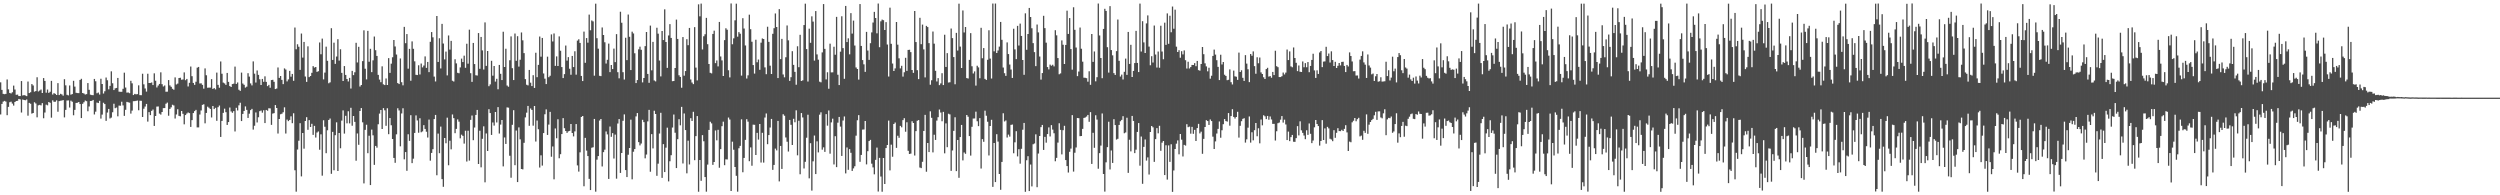 <?xml version="1.0" encoding="UTF-8"?>
<svg xmlns="http://www.w3.org/2000/svg" width="1920" height="150">
  <path d="M0 63.235h1v24.668H0zM1 69.017h1v10.787H1zM2 72.095h1v5.952H2zM3 72.325h1v5.137H3zM4 72.098h1v5.926H4zM5 61.012h1v27.469H5zM6 68.628h1v13.467H6zM7 71.384h1v7.138H7zM8 71.788h1v6.279H8zM9 70.870h1v8.691H9zM10 65.763h1v15.342H10zM11 68.758h1v9.575H11zM12 72.796h1v4.761H12zM13 72.661h1v4.767H13zM14 73.791h1v2.174H14zM15 73.768h1v2.574H15zM16 62.249h1v24.182H16zM17 73.316h1v3.147H17zM18 73.011h1v3.771H18zM19 73.383h1v3.635H19zM20 73.830h1v2.564H20zM21 62.638h1v26.200H21zM22 71.498h1v7.512H22zM23 70.858h1v8.806H23zM24 64.579h1v22.671H24zM25 65.626h1v21.165H25zM26 70.389h1v8.161H26zM27 69.947h1v9.533H27zM28 59.355h1v30.745H28zM29 70.262h1v10.629H29zM30 69.547h1v11.015H30zM31 68.746h1v12.190H31zM32 71.445h1v7.746H32zM33 59.975h1v30.866H33zM34 62.143h1v24.262H34zM35 71.183h1v9.194H35zM36 68.779h1v12.119H36zM37 71.317h1v7.015H37zM38 70.476h1v8.474H38zM39 62.087h1v28.295H39zM40 72.605h1v4.468H40zM41 71.540h1v6.633H41zM42 72.096h1v6.017H42zM43 72.982h1v4.081H43zM44 63.863h1v21.940H44zM45 72.988h1v4.702H45zM46 72.060h1v5.296H46zM47 72.487h1v4.734H47zM48 73.455h1v3.394H48zM49 60.830h1v29.321H49zM50 65.557h1v18.807H50zM51 72.828h1v4.360H51zM52 73.251h1v3.868H52zM53 65.647h1v16.921H53zM54 72.726h1v4.606H54zM55 72.225h1v5.903H55zM56 62.076h1v26.465H56zM57 66.517h1v17.868H57zM58 71.272h1v7.757H58zM59 71.458h1v7.445H59zM60 71.511h1v6.834H60zM61 61.372h1v18.539H61zM62 60.539h1v30.137H62zM63 71.399h1v8.339H63zM64 71.843h1v6.719H64zM65 72.627h1v4.577H65zM66 72.275h1v5.421H66zM67 63.795h1v21.634H67zM68 68.950h1v12.795H68zM69 72.684h1v4.872H69zM70 72.993h1v4.481H70zM71 73.132h1v3.626H71zM72 60.637h1v27.266H72zM73 62.389h1v23.350H73zM74 71.622h1v7.188H74zM75 71.050h1v8.109H75zM76 72.605h1v4.788H76zM77 60.474h1v30.592H77zM78 64.502h1v23.519H78zM79 71.812h1v7.072H79zM80 70.108h1v9.821H80zM81 59.538h1v33.280H81zM82 61.660h1v24.768H82zM83 68.623h1v15.031H83zM84 65.937h1v25.063H84zM85 54.794h1v35.542H85zM86 63.932h1v22.283H86zM87 69.191h1v10.478H87zM88 67.827h1v15.273H88zM89 67.525h1v15.059H89zM90 59.839h1v29.519H90zM91 70.381h1v10.726H91zM92 70.498h1v10.730H92zM93 70.515h1v7.602H93zM94 68.217h1v12.725H94zM95 55.828h1v33.183H95zM96 67.202h1v17.149H96zM97 71.116h1v7.122H97zM98 71.029h1v7.548H98zM99 71.571h1v7.294H99zM100 62.033h1v25.206H100zM101 63.993h1v20.939H101zM102 73.028h1v4.682H102zM103 72.115h1v5.580H103zM104 72.439h1v5.040H104zM105 72.302h1v4.932H105zM106 65.529h1v19.160H106zM107 73.061h1v4.279H107zM108 73.114h1v4.280H108zM109 56.632h1v33.212H109zM110 64.764h1v18.738H110zM111 67.921h1v13.919H111zM112 70.330h1v9.489H112zM113 56.635h1v36.737H113zM114 63.767h1v22.376H114zM115 63.687h1v24.750H115zM116 63.330h1v21.815H116zM117 65.327h1v18.787H117zM118 56.317h1v40.378H118zM119 62.002h1v27.082H119zM120 67.180h1v14.685H120zM121 65.696h1v16.094H121zM122 64.466h1v22.756H122zM123 55.569h1v32.463H123zM124 64.672h1v21.336H124zM125 66.417h1v16.639H125zM126 65.658h1v17.351H126zM127 70.446h1v9.224H127zM128 70.383h1v8.439H128zM129 61.470h1v27.403H129zM130 65.610h1v18.052H130zM131 66.644h1v15.784H131zM132 68.186h1v12.233H132zM133 68.927h1v12.084H133zM134 59.456h1v31.582H134zM135 64.867h1v23.040H135zM136 64.212h1v19.690H136zM137 59.921h1v29.064H137zM138 59.699h1v29.623H138zM139 61.227h1v24.000H139zM140 61.038h1v26.337H140zM141 55.586h1v39.925H141zM142 61.588h1v26.787H142zM143 60.645h1v26.547H143zM144 66.386h1v19.975H144zM145 63.577h1v23.313H145zM146 51.102h1v46.377H146zM147 58.501h1v33.749H147zM148 63.684h1v23.138H148zM149 65.178h1v20.180H149zM150 62.756h1v21.642H150zM151 51.986h1v45.845H151zM152 51.414h1v46.419H152zM153 64.113h1v23.847H153zM154 64.011h1v20.815H154zM155 65.185h1v15.369H155zM156 68.110h1v11.964H156zM157 52.507h1v42.188H157zM158 57.801h1v28.912H158zM159 67.405h1v14.495H159zM160 67.281h1v15.451H160zM161 67.254h1v16.421H161zM162 60.798h1v29.435H162zM163 68.282h1v13.131H163zM164 67.652h1v16.102H164zM165 68.663h1v14.139H165zM166 55.775h1v37.007H166zM167 65.201h1v17.137H167zM168 67.392h1v13.646H168zM169 47.199h1v57.950H169zM170 56.645h1v36.213H170zM171 63.448h1v23.246H171zM172 64.039h1v19.426H172zM173 65.199h1v20.966H173zM174 56.006h1v39.951H174zM175 62.860h1v30.870H175zM176 66.090h1v16.509H176zM177 66.797h1v18.815H177zM178 64.557h1v22.050H178zM179 64.257h1v21.113H179zM180 51.151h1v49.825H180zM181 64.478h1v18.290H181zM182 63.339h1v21.482H182zM183 68.911h1v12.010H183zM184 69.803h1v9.081H184zM185 55.753h1v37.205H185zM186 64.154h1v23.343H186zM187 65.148h1v20.033H187zM188 67.273h1v14.436H188zM189 66.559h1v17.807H189zM190 56.230h1v34.358H190zM191 58.816h1v28.480H191zM192 64.064h1v20.499H192zM193 65.570h1v18.038H193zM194 47.137h1v52.417H194zM195 56.581h1v39.960H195zM196 63.390h1v22.978H196zM197 54.116h1v39.939H197zM198 57.483h1v32.571H198zM199 60.858h1v24.540H199zM200 65.286h1v19.586H200zM201 60.596h1v25.931H201zM202 62.835h1v21.856H202zM203 58.644h1v35.886H203zM204 62.871h1v21.553H204zM205 66.155h1v18.908H205zM206 65.156h1v18.010H206zM207 67.366h1v15.904H207zM208 61.470h1v34.409H208zM209 61.296h1v25.949H209zM210 62.810h1v24.093H210zM211 68.410h1v12.294H211zM212 67.992h1v14.967H212zM213 51.837h1v50.708H213zM214 59.793h1v31.606H214zM215 58.374h1v29.383H215zM216 61.330h1v26.038H216zM217 64.605h1v21.618H217zM218 52.535h1v29.902H218zM219 53.425h1v49.114H219zM220 62.510h1v29.360H220zM221 60.965h1v32.074H221zM222 54.404h1v37.690H222zM223 58.880h1v30.459H223zM224 56.789h1v37.831H224zM225 62.051h1v24.939H225zM226 21.172h1v109.616H226zM227 37.837h1v109.386H227zM228 33.994h1v80.844H228zM229 35.888h1v72.182H229zM230 53.659h1v40.945H230zM231 25.763h1v109.696H231zM232 44.263h1v57.898H232zM233 32.198h1v81.994H233zM234 58.804h1v34.111H234zM235 62.876h1v27.140H235zM236 35.569h1v64.121H236zM237 59.255h1v33.022H237zM238 58.380h1v39.140H238zM239 55.935h1v39.165H239zM240 50.778h1v52.802H240zM241 51.927h1v44.721H241zM242 51.437h1v54.173H242zM243 55.203h1v46.580H243zM244 54.671h1v46.303H244zM245 32.605h1v82.415H245zM246 41.684h1v61.502H246zM247 29.667h1v105.251H247zM248 60.959h1v31.389H248zM249 55.748h1v41.583H249zM250 35.847h1v81.800H250zM251 46.675h1v53.370H251zM252 63.960h1v28.215H252zM253 63.231h1v27.804H253zM254 21.657h1v111.805H254zM255 46.020h1v55.258H255zM256 32.789h1v97.983H256zM257 49.045h1v54.791H257zM258 43.431h1v50.523H258zM259 30.120h1v101.215H259zM260 46.566h1v55.561H260zM261 37.812h1v76.055H261zM262 55.970h1v36.648H262zM263 62.221h1v22.579H263zM264 50.746h1v51.849H264zM265 57.574h1v31.354H265zM266 60.670h1v34.061H266zM267 62.585h1v22.869H267zM268 59.820h1v34.946H268zM269 68.020h1v14.793H269zM270 54.444h1v42.140H270zM271 57.678h1v31.418H271zM272 55.513h1v38.103H272zM273 32.872h1v90.571H273zM274 47.995h1v54.524H274zM275 35.943h1v75.253H275zM276 66.438h1v18.829H276zM277 65.280h1v17.709H277zM278 46.955h1v47.009H278zM279 23.302h1v117.542H279zM280 52.799h1v46.918H280zM281 60.996h1v34.816H281zM282 23.695h1v93.946H282zM283 47.387h1v56.855H283zM284 37.477h1v104.674H284zM285 55.383h1v44.159H285zM286 46.327h1v57.586H286zM287 28.061h1v98.567H287zM288 38.535h1v73.557H288zM289 42.982h1v70.410H289zM290 57.498h1v37.946H290zM291 61.131h1v26.110H291zM292 63.121h1v21.336H292zM293 50.939h1v48.147H293zM294 64.755h1v18.279H294zM295 65.354h1v19.406H295zM296 60.267h1v36.350H296zM297 65.279h1v17.850H297zM298 44.644h1v58.441H298zM299 55.948h1v34.719H299zM300 48.909h1v47.297H300zM301 43.996h1v62.780H301zM302 30.713h1v90.576H302zM303 35.687h1v89.326H303zM304 41.862h1v61.305H304zM305 63.807h1v19.321H305zM306 64.539h1v20.288H306zM307 44.901h1v67.472H307zM308 63.133h1v24.018H308zM309 65.513h1v17.653H309zM310 20.625h1v101.724H310zM311 33.191h1v83.620H311zM312 26.142h1v105.055H312zM313 52.758h1v50.366H313zM314 37.530h1v70.671H314zM315 61.994h1v26.490H315zM316 31.787h1v93.502H316zM317 37.500h1v84.340H317zM318 47.083h1v54.995H318zM319 57.458h1v31.143H319zM320 57.655h1v34.862H320zM321 50.133h1v51.790H321zM322 57.198h1v33.627H322zM323 48.772h1v52.793H323zM324 51.767h1v49.155H324zM325 50.335h1v45.793H325zM326 43.320h1v55.676H326zM327 52.128h1v49.067H327zM328 47.583h1v58.032H328zM329 55.398h1v36.468H329zM330 32.080h1v91.333H330zM331 24.633h1v92.809H331zM332 28.659h1v85.932H332zM333 58.819h1v32.637H333zM334 62.578h1v25.692H334zM335 12.276h1v122.322H335zM336 47.573h1v55.034H336zM337 29.370h1v88.266H337zM338 52.557h1v44.648H338zM339 18.315h1v119.264H339zM340 33.421h1v110.042H340zM341 45.611h1v60.385H341zM342 39.625h1v70.418H342zM343 57.918h1v32.440H343zM344 27.212h1v99.708H344zM345 38.083h1v70.003H345zM346 31.363h1v83.331H346zM347 61.983h1v25.909H347zM348 62.627h1v28.107H348zM349 45.530h1v56.780H349zM350 48.669h1v50.299H350zM351 55.903h1v35.804H351zM352 56.290h1v37.173H352zM353 51.772h1v54.484H353zM354 45.014h1v58.426H354zM355 47.670h1v56.682H355zM356 42.748h1v67.549H356zM357 52.082h1v48.315H357zM358 33.604h1v90.458H358zM359 48.905h1v51.505H359zM360 22.786h1v100.566H360zM361 56.239h1v35.802H361zM362 62.852h1v25.900H362zM363 32.971h1v74.712H363zM364 49.224h1v48.745H364zM365 57.794h1v30.463H365zM366 57.998h1v26.452H366zM367 25.405h1v100.558H367zM368 52.818h1v47.572H368zM369 28.366h1v100.147H369zM370 38.728h1v67.848H370zM371 53.428h1v43.590H371zM372 17.223h1v122.809H372zM373 50.583h1v51.912H373zM374 39.181h1v76.806H374zM375 66.178h1v17.707H375zM376 64.828h1v21.998H376zM377 46.709h1v56.925H377zM378 58.134h1v35.941H378zM379 50.709h1v45.739H379zM380 62.663h1v23.361H380zM381 60.544h1v33.514H381zM382 68.547h1v13.724H382zM383 49.883h1v52.683H383zM384 56.693h1v38.993H384zM385 61.503h1v30.668H385zM386 24.389h1v103.418H386zM387 51.462h1v54.125H387zM388 37.448h1v73.088H388zM389 65.710h1v16.797H389zM390 66.636h1v16.042H390zM391 46.271h1v73.354H391zM392 27.950h1v108.548H392zM393 52.390h1v43.468H393zM394 61.475h1v23.171H394zM395 25.776h1v101.091H395zM396 46.708h1v53.516H396zM397 27.798h1v112.048H397zM398 51.138h1v46.718H398zM399 45.865h1v61.147H399zM400 24.951h1v104.843H400zM401 30.987h1v99.130H401zM402 40.820h1v68.859H402zM403 60.768h1v29.413H403zM404 65.087h1v21.427H404zM405 65.569h1v15.788H405zM406 53.697h1v42.912H406zM407 63.492h1v19.792H407zM408 66.095h1v18.315H408zM409 57.756h1v38.774H409zM410 67.550h1v13.845H410zM411 40.513h1v68.167H411zM412 59.302h1v33.259H412zM413 49.833h1v49.431H413zM414 28.053h1v100.590H414zM415 43.536h1v75.768H415zM416 29.129h1v98.032H416zM417 56.420h1v45.765H417zM418 60.423h1v27.325H418zM419 64.544h1v19.461H419zM420 43.530h1v60.086H420zM421 59.288h1v36.414H421zM422 58.189h1v27.705H422zM423 26.408h1v93.959H423zM424 31.837h1v80.626H424zM425 25.718h1v112.010H425zM426 50.580h1v48.058H426zM427 43.323h1v62.866H427zM428 50.685h1v40.896H428zM429 27.954h1v93.579H429zM430 38.986h1v79.452H430zM431 51.493h1v51.474H431zM432 59.942h1v30.781H432zM433 56.955h1v41.477H433zM434 34.993h1v65.635H434zM435 46.533h1v55.520H435zM436 43.901h1v56.987H436zM437 52.813h1v47.714H437zM438 57.415h1v37.827H438zM439 42.954h1v59.215H439zM440 51.511h1v53.235H440zM441 39.370h1v61.560H441zM442 57.325h1v37.973H442zM443 31.172h1v95.829H443zM444 30.166h1v101.613H444zM445 32.949h1v84.062H445zM446 58.307h1v31.492H446zM447 62.273h1v26.827H447zM448 24.257h1v118.811H448zM449 48.213h1v57.692H449zM450 29.222h1v86.420H450zM451 32.786h1v87.085H451zM452 11.191h1v126.191H452zM453 23.244h1v122.713H453zM454 15.734h1v97.723H454zM455 16.434h1v96.658H455zM456 58.138h1v33.205H456zM457 2.811h1v144.412H457zM458 29.344h1v93.303H458zM459 37.396h1v82.471H459zM460 58.226h1v34.362H460zM461 58.486h1v32.902H461zM462 21.089h1v106.761H462zM463 26.887h1v89.938H463zM464 32.471h1v82.487H464zM465 48.782h1v52.201H465zM466 45.946h1v57.255H466zM467 33.473h1v103.960H467zM468 55.402h1v41.788H468zM469 49.903h1v55.167H469zM470 53.057h1v49.202H470zM471 37.333h1v84.426H471zM472 47.727h1v55.669H472zM473 26.230h1v110.968H473zM474 55.426h1v39.465H474zM475 60.145h1v31.322H475zM476 9.028h1v123.787H476zM477 17.474h1v100.007H477zM478 55.449h1v37.306H478zM479 61.095h1v26.744H479zM480 28.973h1v101.658H480zM481 46.200h1v89.786H481zM482 11.141h1v107.670H482zM483 28.285h1v85.380H483zM484 53.824h1v38.086H484zM485 24.337h1v113.376H485zM486 25.684h1v90.847H486zM487 40.900h1v73.596H487zM488 63.791h1v25.614H488zM489 61.494h1v25.359H489zM490 37.864h1v71.282H490zM491 35.859h1v75.820H491zM492 38.255h1v71.972H492zM493 63.263h1v28.759H493zM494 59.885h1v33.933H494zM495 35.427h1v86.154H495zM496 24.584h1v94.102H496zM497 56.801h1v36.432H497zM498 63.607h1v20.790H498zM499 19.682h1v112.197H499zM500 53.999h1v49.012H500zM501 32.130h1v81.840H501zM502 61.791h1v23.229H502zM503 62.537h1v25.019H503zM504 21.297h1v113.723H504zM505 25.835h1v99.845H505zM506 46.496h1v56.082H506zM507 58.695h1v27.945H507zM508 23.811h1v112.781H508zM509 30.790h1v79.918H509zM510 7.188h1v124.968H510zM511 32.235h1v81.198H511zM512 52.145h1v45.908H512zM513 27.225h1v112.068H513zM514 18.534h1v105.334H514zM515 29.146h1v90.043H515zM516 62.338h1v35.611H516zM517 62.224h1v25.728H517zM518 52.218h1v49.735H518zM519 15.074h1v113.976H519zM520 29.884h1v77.002H520zM521 57.813h1v33.712H521zM522 59.087h1v37.159H522zM523 67.376h1v14.694H523zM524 28.477h1v97.075H524zM525 58.097h1v29.047H525zM526 54.602h1v45.305H526zM527 30.123h1v102.986H527zM528 34.702h1v73.321H528zM529 21.428h1v104.902H529zM530 61.045h1v29.732H530zM531 63.370h1v29.544H531zM532 64.613h1v21.239H532zM533 20.820h1v102.238H533zM534 51.941h1v52.604H534zM535 61.760h1v27.381H535zM536 3.327h1v143.927H536zM537 12.528h1v110.349H537zM538 2.765h1v136.073H538zM539 37.977h1v65.818H539zM540 27.862h1v80.633H540zM541 26.311h1v109.661H541zM542 13.742h1v133.438H542zM543 33.944h1v92.484H543zM544 49.169h1v50.599H544zM545 55.890h1v37.622H545zM546 56.391h1v38.356H546zM547 26.075h1v100.526H547zM548 23.574h1v100.836H548zM549 48.486h1v51.720H549zM550 46.427h1v61.351H550zM551 51.008h1v48.691H551zM552 16.848h1v111.979H552zM553 43.372h1v71.180H553zM554 46.387h1v50.513H554zM555 58.385h1v35.068H555zM556 30.837h1v96.016H556zM557 21.705h1v100.685H557zM558 22.829h1v99.654H558zM559 53.982h1v36.304H559zM560 59.421h1v32.380H560zM561 2.682h1v144.007H561zM562 33.989h1v74.800H562zM563 29.435h1v85.565H563zM564 15.621h1v112.636H564zM565 2.811h1v132.210H565zM566 28.150h1v119.073H566zM567 24.670h1v89.175H567zM568 25.902h1v86.115H568zM569 58.084h1v33.554H569zM570 13.954h1v118.343H570zM571 21.920h1v99.392H571zM572 34.915h1v72.482H572zM573 60.296h1v31.239H573zM574 57.837h1v35.616H574zM575 11.288h1v112.500H575zM576 22.410h1v90.770H576zM577 32.069h1v95.202H577zM578 49.961h1v45.801H578zM579 56.512h1v39.328H579zM580 30.501h1v88.559H580zM581 47.801h1v54.247H581zM582 45.735h1v61.501H582zM583 53.586h1v41.664H583zM584 32.767h1v92.084H584zM585 29.535h1v72.436H585zM586 29.938h1v94.942H586zM587 51.752h1v38.508H587zM588 57.006h1v30.152H588zM589 20.536h1v90.224H589zM590 32.141h1v71.572H590zM591 50.428h1v47.524H591zM592 56.839h1v34.490H592zM593 25.950h1v104.532H593zM594 21.644h1v105.026H594zM595 10.361h1v103.748H595zM596 20.717h1v94.784H596zM597 59.933h1v32.938H597zM598 7.018h1v132.285H598zM599 45.410h1v66.659H599zM600 29.843h1v99.920H600zM601 57.212h1v30.527H601zM602 59.392h1v29.477H602zM603 43.975h1v61.595H603zM604 19.542h1v89.330H604zM605 30.964h1v85.390H605zM606 62.103h1v29.997H606zM607 59.296h1v36.553H607zM608 39.337h1v72.013H608zM609 49.812h1v41.424H609zM610 55.198h1v38.693H610zM611 65.056h1v19.688H611zM612 35.517h1v83.757H612zM613 51.612h1v41.116H613zM614 26.712h1v107.139H614zM615 62.200h1v24.634H615zM616 61.680h1v28.531H616zM617 19.259h1v110.127H617zM618 2.796h1v121.448H618zM619 37.679h1v68.121H619zM620 62.641h1v25.480H620zM621 22.010h1v114.969H621zM622 32.891h1v77.104H622zM623 12.551h1v133.831H623zM624 16.595h1v107.308H624zM625 46.518h1v57.553H625zM626 8.475h1v125.230H626zM627 41.783h1v66.759H627zM628 45.845h1v71.199H628zM629 62.714h1v25.367H629zM630 63.233h1v23.035H630zM631 40.221h1v74.743H631zM632 3.106h1v110.048H632zM633 37.552h1v79.091H633zM634 60.995h1v26.645H634zM635 55.498h1v41.018H635zM636 68.132h1v16.717H636zM637 33.562h1v84.471H637zM638 55.586h1v38.427H638zM639 55.528h1v35.588H639zM640 35.876h1v90.434H640zM641 42.031h1v62.593H641zM642 12.970h1v115.372H642zM643 57.392h1v36.794H643zM644 65.343h1v24.476H644zM645 39.664h1v57.590H645zM646 12.504h1v107.274H646zM647 36.991h1v55.604H647zM648 60.502h1v28.945H648zM649 4.572h1v128.592H649zM650 32.291h1v80.953H650zM651 29.427h1v100.958H651zM652 41.752h1v72.795H652zM653 10.081h1v107.266H653zM654 25.819h1v105.438H654zM655 15.843h1v113.505H655zM656 34.971h1v92.702H656zM657 51.804h1v52.385H657zM658 52.967h1v39.405H658zM659 61.127h1v27.275H659zM660 3.129h1v121.132H660zM661 35.277h1v83.704H661zM662 46.110h1v53.399H662zM663 49.420h1v50.004H663zM664 55.195h1v37.722H664zM665 24.472h1v101.773H665zM666 38.820h1v77.295H666zM667 45.959h1v62.404H667zM668 33.173h1v74.237H668zM669 24.899h1v100.795H669zM670 17.326h1v111.212H670zM671 9.126h1v124.745H671zM672 13.837h1v108.947H672zM673 25.613h1v87.719H673zM674 2.712h1v144.364H674zM675 36.274h1v84.980H675zM676 16.360h1v119.229H676zM677 15.039h1v132.225H677zM678 15.508h1v105.812H678zM679 23.054h1v118.269H679zM680 17.015h1v96.696H680zM681 34.187h1v77.162H681zM682 58.761h1v33.873H682zM683 5.899h1v124.992H683zM684 33.663h1v77.432H684zM685 48.806h1v71.581H685zM686 54.517h1v40.738H686zM687 52.528h1v41.585H687zM688 16.883h1v96.669H688zM689 34.313h1v69.938H689zM690 44.795h1v61.027H690zM691 52.505h1v44.176H691zM692 50.559h1v47.250H692zM693 58.850h1v33.420H693zM694 55.496h1v35.279H694zM695 44.390h1v56.757H695zM696 54.438h1v39.447H696zM697 38.332h1v77.470H697zM698 38.188h1v80.109H698zM699 40.062h1v77.902H699zM700 53.767h1v39.368H700zM701 55.947h1v38.534H701zM702 8.456h1v110.983H702zM703 32.297h1v68.392H703zM704 53.927h1v38.808H704zM705 60.799h1v31.407H705zM706 13.651h1v115.021H706zM707 33.927h1v95.185H707zM708 18.919h1v105.340H708zM709 37.934h1v62.648H709zM710 59.429h1v28.793H710zM711 19.868h1v112.016H711zM712 20.811h1v88.995H712zM713 33.143h1v83.654H713zM714 65.094h1v20.426H714zM715 61.628h1v28.854H715zM716 24.201h1v92.828H716zM717 33.524h1v69.955H717zM718 54.350h1v53.094H718zM719 62.546h1v30.096H719zM720 60.024h1v29.998H720zM721 65.394h1v18.746H721zM722 64.043h1v22.365H722zM723 56.195h1v36.950H723zM724 65.307h1v20.601H724zM725 26.651h1v91.128H725zM726 51.426h1v43.366H726zM727 40.802h1v72.238H727zM728 63.411h1v23.918H728zM729 63.161h1v24.684H729zM730 21.893h1v109.345H730zM731 29.296h1v86.253H731zM732 43.816h1v56.678H732zM733 64.700h1v25.376H733zM734 25.235h1v106.195H734zM735 38.787h1v68.755H735zM736 2.795h1v133.755H736zM737 35.813h1v69.452H737zM738 52.218h1v43.732H738zM739 8.061h1v115.130H739zM740 24.927h1v92.162H740zM741 20.739h1v97.376H741zM742 59.931h1v28.378H742zM743 60.324h1v29.313H743zM744 45.966h1v58.524H744zM745 25.467h1v94.051H745zM746 50.905h1v46.490H746zM747 56.414h1v34.617H747zM748 54.855h1v36.103H748zM749 65.736h1v20.024H749zM750 50.465h1v42.649H750zM751 51.786h1v45.082H751zM752 60.089h1v30.659H752zM753 21.340h1v108.104H753zM754 44.753h1v62.090H754zM755 36.902h1v72.017H755zM756 60.579h1v24.420H756zM757 61.380h1v27.509H757zM758 45.921h1v47.557H758zM759 23.257h1v96.145H759zM760 45.031h1v51.752H760zM761 60.337h1v31.645H761zM762 2.724h1v140.806H762zM763 39.437h1v70.403H763zM764 2.739h1v137.112H764zM765 40.696h1v62.365H765zM766 38.755h1v69.991H766zM767 35.792h1v97.833H767zM768 16.845h1v128.909H768zM769 30.544h1v93.843H769zM770 51.863h1v35.113H770zM771 56.201h1v37.062H771zM772 58.251h1v34.257H772zM773 32.557h1v73.058H773zM774 41.505h1v61.879H774zM775 49.578h1v55.354H775zM776 53.418h1v42.456H776zM777 59.875h1v35.741H777zM778 22.086h1v95.633H778zM779 37.963h1v71.335H779zM780 45.436h1v55.334H780zM781 19.872h1v100.258H781zM782 34.965h1v79.601H782zM783 18.107h1v107.607H783zM784 27.611h1v86.665H784zM785 46.071h1v53.579H785zM786 57.438h1v36.968H786zM787 10.241h1v137.041H787zM788 38.237h1v84.835H788zM789 26.121h1v93.853H789zM790 6.074h1v140.674H790zM791 13.037h1v113.342H791zM792 21.710h1v121.443H792zM793 33.136h1v77.669H793zM794 40.060h1v70.123H794zM795 50.806h1v52.364H795zM796 18.859h1v124.896H796zM797 24.877h1v93.022H797zM798 43.400h1v61.052H798zM799 61.125h1v36.512H799zM800 56.109h1v39.845H800zM801 12.147h1v103.010H801zM802 21.591h1v83.498H802zM803 32.754h1v76.802H803zM804 51.516h1v51.464H804zM805 53.296h1v44.557H805zM806 49.631h1v55.179H806zM807 50.470h1v45.634H807zM808 49.733h1v49.793H808zM809 50.992h1v51.371H809zM810 23.212h1v100.659H810zM811 27.117h1v94.132H811zM812 44.614h1v64.891H812zM813 57.036h1v37.642H813zM814 56.355h1v43.397H814zM815 31.003h1v87.586H815zM816 34.354h1v65.641H816zM817 49.131h1v47.496H817zM818 34.513h1v88.436H818zM819 8.187h1v119.369H819zM820 26.085h1v106.420H820zM821 13.887h1v102.702H821zM822 37.659h1v76.473H822zM823 53.499h1v34.927H823zM824 5.557h1v126.231H824zM825 22.897h1v94.386H825zM826 36.481h1v76.776H826zM827 58.476h1v32.137H827zM828 54.919h1v35.839H828zM829 21.143h1v83.454H829zM830 37.444h1v67.013H830zM831 47.367h1v51.580H831zM832 59.673h1v30.885H832zM833 59.769h1v30.442H833zM834 60.055h1v29.420H834zM835 62.702h1v25.578H835zM836 54.747h1v38.820H836zM837 65.118h1v21.006H837zM838 26.105h1v99.803H838zM839 47.491h1v54.486H839zM840 39.519h1v74.016H840zM841 62.486h1v26.040H841zM842 59.312h1v32.530H842zM843 2.732h1v126.833H843zM844 27.227h1v90.400H844zM845 44.546h1v67.281H845zM846 60.036h1v27.127H846zM847 22.220h1v111.432H847zM848 6.781h1v140.373H848zM849 8.399h1v116.295H849zM850 36.271h1v76.743H850zM851 55.745h1v37.742H851zM852 4.708h1v125.454H852zM853 38.462h1v77.113H853zM854 42.486h1v82.665H854zM855 56.174h1v35.387H855zM856 57.537h1v38.520H856zM857 39.294h1v67.899H857zM858 15.007h1v91.606H858zM859 46.682h1v49.274H859zM860 58.794h1v34.336H860zM861 57.283h1v34.795H861zM862 61.014h1v28.219H862zM863 55.166h1v47.171H863zM864 45.012h1v56.701H864zM865 57.489h1v32.908H865zM866 24.533h1v108.237H866zM867 49.094h1v58.243H867zM868 34.399h1v81.863H868zM869 59.137h1v29.876H869zM870 54.486h1v38.400H870zM871 48.455h1v69.129H871zM872 23.709h1v91.258H872zM873 48.335h1v52.984H873zM874 55.362h1v39.174H874zM875 2.742h1v124.480H875zM876 39.552h1v65.299H876zM877 16.271h1v124.896H877zM878 32.557h1v80.261H878zM879 40.699h1v66.395H879zM880 17.991h1v105.328H880zM881 11.834h1v109.050H881zM882 35.777h1v98.245H882zM883 50.119h1v51.250H883zM884 43.170h1v53.619H884zM885 48.004h1v49.789H885zM886 19.604h1v104.704H886zM887 41.908h1v64.946H887zM888 51.848h1v46.578H888zM889 39.560h1v62.843H889zM890 52.037h1v44.587H890zM891 19.759h1v96.049H891zM892 39.567h1v69.994H892zM893 45.500h1v62.801H893zM894 17.412h1v117.043H894zM895 34.461h1v77.118H895zM896 10.280h1v127.654H896zM897 33.629h1v78.031H897zM898 12.070h1v112.238H898zM899 24.782h1v86.029H899zM900 5.016h1v142.354H900zM901 22.074h1v108.828H901zM902 7.446h1v107.009H902zM903 35.828h1v74.496H903zM904 39.957h1v67.894H904zM905 38.545h1v79.992H905zM906 44.320h1v58.569H906zM907 39.323h1v67.939H907zM908 41.782h1v78.382H908zM909 38.723h1v72.554H909zM910 46.237h1v65.560H910zM911 52.657h1v42.745H911zM912 47.432h1v50.273H912zM913 52.577h1v44.662H913zM914 51.499h1v51.163H914zM915 49.870h1v47.544H915zM916 49.931h1v52.836H916zM917 48.509h1v51.242H917zM918 50.819h1v57.467H918zM919 46.798h1v51.569H919zM920 53.869h1v41.244H920zM921 54.263h1v48.183H921zM922 49.143h1v51.963H922zM923 36.092h1v82.027H923zM924 41.629h1v65.016H924zM925 48.632h1v48.894H925zM926 51.010h1v41.324H926zM927 54.800h1v38.177H927zM928 52.043h1v43.907H928zM929 60.411h1v31.357H929zM930 58.178h1v34.799H930zM931 42.963h1v61.992H931zM932 38.095h1v76.313H932zM933 41.923h1v66.657H933zM934 46.231h1v56.346H934zM935 51.355h1v47.601H935zM936 61.474h1v31.795H936zM937 42.013h1v63.755H937zM938 49.533h1v50.518H938zM939 47.622h1v47.748H939zM940 57.378h1v34.070H940zM941 58.333h1v34.641H941zM942 61.609h1v31.768H942zM943 61.286h1v25.561H943zM944 53.284h1v43.209H944zM945 63.111h1v26.044H945zM946 64.887h1v18.955H946zM947 54.205h1v35.579H947zM948 58.645h1v32.393H948zM949 58.920h1v30.939H949zM950 61.313h1v24.546H950zM951 40.389h1v65.290H951zM952 55.320h1v41.281H952zM953 53.968h1v39.095H953zM954 59.765h1v31.532H954zM955 62.162h1v28.608H955zM956 42.326h1v67.205H956zM957 48.831h1v58.196H957zM958 53.175h1v44.883H958zM959 63.103h1v26.351H959zM960 41.449h1v68.089H960zM961 42.790h1v58.798H961zM962 39.492h1v68.275H962zM963 50.806h1v49.174H963zM964 56.606h1v37.838H964zM965 43.978h1v60.685H965zM966 48.593h1v49.921H966zM967 44.188h1v65.906H967zM968 55.588h1v36.198H968zM969 56.851h1v39.392H969zM970 59.330h1v29.194H970zM971 60.671h1v28.679H971zM972 53.026h1v38.446H972zM973 52.057h1v37.003H973zM974 58.824h1v33.121H974zM975 58.422h1v31.010H975zM976 59.716h1v32.024H976zM977 55.263h1v39.863H977zM978 57.674h1v37.475H978zM979 38.969h1v68.982H979zM980 50.845h1v49.972H980zM981 51.597h1v43.004H981zM982 59.195h1v34.907H982zM983 59.164h1v32.731H983zM984 58.540h1v30.620H984zM985 55.708h1v38.475H985zM986 57.178h1v34.717H986zM987 55.757h1v39.818H987zM988 38.061h1v69.493H988zM989 46.144h1v54.925H989zM990 39.464h1v68.908H990zM991 51.015h1v54.287H991zM992 51.658h1v51.965H992zM993 36.451h1v72.394H993zM994 44.526h1v64.441H994zM995 48.228h1v57.857H995zM996 54.630h1v42.221H996zM997 50.261h1v53.712H997zM998 55.105h1v38.055H998zM999 55.302h1v44.788H999zM1000 47.188h1v54.858H1000zM1001 51.685h1v52.430H1001zM1002 48.487h1v58.439H1002zM1003 51.676h1v48.363H1003zM1004 47.662h1v55.902H1004zM1005 55.440h1v39.388H1005zM1006 50.641h1v52.121H1006zM1007 46.053h1v63.851H1007zM1008 41.259h1v66.674H1008zM1009 54.049h1v43.739H1009zM1010 59.861h1v32.279H1010zM1011 53.996h1v41.223H1011zM1012 56.796h1v40.004H1012zM1013 40.295h1v71.534H1013zM1014 39.193h1v69.119H1014zM1015 51.553h1v40.698H1015zM1016 47.326h1v60.176H1016zM1017 47.133h1v51.485H1017zM1018 35.940h1v74.383H1018zM1019 43.053h1v54.356H1019zM1020 41.122h1v57.510H1020zM1021 48.018h1v58.512H1021zM1022 39.437h1v67.732H1022zM1023 46.134h1v62.332H1023zM1024 50.674h1v49.318H1024zM1025 47.474h1v58.381H1025zM1026 52.223h1v49.781H1026zM1027 50.531h1v47.950H1027zM1028 48.382h1v52.303H1028zM1029 50.205h1v50.535H1029zM1030 47.588h1v52.123H1030zM1031 47.397h1v53.209H1031zM1032 50.628h1v48.361H1032zM1033 55.348h1v40.783H1033zM1034 49.863h1v51.825H1034zM1035 51.026h1v64.945H1035zM1036 40.248h1v68.498H1036zM1037 43.011h1v66.245H1037zM1038 47.211h1v46.734H1038zM1039 54.735h1v38.014H1039zM1040 54.627h1v36.012H1040zM1041 58.005h1v35.139H1041zM1042 57.981h1v33.545H1042zM1043 60.311h1v30.137H1043zM1044 45.765h1v58.980H1044zM1045 42.957h1v61.210H1045zM1046 39.427h1v67.958H1046zM1047 47.941h1v52.506H1047zM1048 49.689h1v52.350H1048zM1049 59.850h1v28.007H1049zM1050 41.823h1v60.955H1050zM1051 50.298h1v45.435H1051zM1052 51.941h1v41.778H1052zM1053 57.067h1v35.207H1053zM1054 56.490h1v34.810H1054zM1055 62.132h1v26.430H1055zM1056 58.562h1v27.287H1056zM1057 56.855h1v35.190H1057zM1058 62.708h1v22.869H1058zM1059 62.416h1v23.084H1059zM1060 59.353h1v30.885H1060zM1061 62.655h1v28.217H1061zM1062 62.578h1v24.487H1062zM1063 62.397h1v21.518H1063zM1064 47.402h1v56.442H1064zM1065 58.422h1v33.280H1065zM1066 53.988h1v36.547H1066zM1067 61.822h1v28.944H1067zM1068 59.602h1v29.895H1068zM1069 43.507h1v58.500H1069zM1070 54.747h1v46.237H1070zM1071 52.672h1v42.632H1071zM1072 63.298h1v23.671H1072zM1073 43.827h1v65.766H1073zM1074 40.740h1v61.690H1074zM1075 42.394h1v62.964H1075zM1076 53.984h1v42.708H1076zM1077 56.149h1v37.429H1077zM1078 45.333h1v59.699H1078zM1079 51.827h1v44.703H1079zM1080 52.684h1v44.211H1080zM1081 59.627h1v31.615H1081zM1082 57.309h1v32.284H1082zM1083 60.966h1v26.734H1083zM1084 62.231h1v24.968H1084zM1085 59.668h1v31.593H1085zM1086 64.225h1v27.290H1086zM1087 58.723h1v28.856H1087zM1088 61.917h1v26.210H1088zM1089 64.106h1v21.508H1089zM1090 58.095h1v29.279H1090zM1091 59.491h1v28.046H1091zM1092 45.347h1v61.169H1092zM1093 52.027h1v42.724H1093zM1094 53.169h1v44.072H1094zM1095 58.262h1v28.373H1095zM1096 59.688h1v26.818H1096zM1097 60.251h1v28.556H1097zM1098 60.065h1v28.490H1098zM1099 62.519h1v25.262H1099zM1100 64.215h1v20.467H1100zM1101 46.348h1v59.851H1101zM1102 56.198h1v37.674H1102zM1103 36.460h1v70.990H1103zM1104 50.975h1v46.811H1104zM1105 60.197h1v31.548H1105zM1106 33.268h1v78.592H1106zM1107 51.734h1v47.082H1107zM1108 46.213h1v59.879H1108zM1109 55.922h1v35.126H1109zM1110 56.587h1v40.050H1110zM1111 43.217h1v49.739H1111zM1112 47.121h1v45.440H1112zM1113 52.085h1v41.819H1113zM1114 53.652h1v40.794H1114zM1115 53.256h1v44.262H1115zM1116 53.540h1v48.962H1116zM1117 59.938h1v30.377H1117zM1118 52.700h1v40.483H1118zM1119 56.528h1v35.284H1119zM1120 44.866h1v69.154H1120zM1121 47.546h1v55.974H1121zM1122 39.209h1v68.376H1122zM1123 64.130h1v22.097H1123zM1124 59.066h1v28.956H1124zM1125 60.829h1v28.670H1125zM1126 62.459h1v24.577H1126zM1127 66.029h1v18.934H1127zM1128 69.880h1v12.499H1128zM1129 9.488h1v137.130H1129zM1130 35.869h1v81.013H1130zM1131 22.521h1v120.453H1131zM1132 40.801h1v68.936H1132zM1133 30.565h1v78.926H1133zM1134 13.494h1v130.133H1134zM1135 2.761h1v136.976H1135zM1136 32.963h1v85.821H1136zM1137 48.455h1v46.165H1137zM1138 57.044h1v34.335H1138zM1139 46.830h1v42.815H1139zM1140 18.476h1v99.304H1140zM1141 42.374h1v60.077H1141zM1142 46.383h1v52.794H1142zM1143 54.315h1v50.882H1143zM1144 53.159h1v39.185H1144zM1145 40.619h1v61.450H1145zM1146 42.471h1v57.706H1146zM1147 49.018h1v53.626H1147zM1148 29.519h1v103.954H1148zM1149 37.452h1v81.335H1149zM1150 32.278h1v112.184H1150zM1151 47.526h1v66.839H1151zM1152 51.277h1v43.084H1152zM1153 55.952h1v32.661H1153zM1154 20.518h1v92.539H1154zM1155 51.858h1v50.916H1155zM1156 58.796h1v30.512H1156zM1157 18.773h1v114.712H1157zM1158 36.037h1v102.070H1158zM1159 21.930h1v108.131H1159zM1160 18.082h1v92.632H1160zM1161 41.610h1v66.819H1161zM1162 30.644h1v98.061H1162zM1163 17.123h1v115.288H1163zM1164 36.720h1v76.974H1164zM1165 56.706h1v38.781H1165zM1166 58.198h1v27.989H1166zM1167 61.930h1v24.538H1167zM1168 24.155h1v88.179H1168zM1169 40.954h1v62.674H1169zM1170 55.796h1v43.417H1170zM1171 57.353h1v36.288H1171zM1172 65.240h1v19.130H1172zM1173 51.406h1v51.386H1173zM1174 57.125h1v36.575H1174zM1175 58.813h1v34.101H1175zM1176 66.399h1v16.290H1176zM1177 36.916h1v96.452H1177zM1178 30.830h1v100.221H1178zM1179 47.263h1v70.671H1179zM1180 60.280h1v26.941H1180zM1181 62.504h1v24.349H1181zM1182 19.131h1v112.701H1182zM1183 31.578h1v77.445H1183zM1184 49.387h1v53.739H1184zM1185 12.992h1v105.023H1185zM1186 23.791h1v110.037H1186zM1187 7.807h1v127.393H1187zM1188 38.569h1v79.227H1188zM1189 42.756h1v64.381H1189zM1190 65.406h1v21.823H1190zM1191 6.612h1v134.965H1191zM1192 30.065h1v79.750H1192zM1193 42.305h1v77.106H1193zM1194 62.891h1v23.448H1194zM1195 62.394h1v25.783H1195zM1196 20.495h1v97.434H1196zM1197 34.085h1v65.638H1197zM1198 56.770h1v34.509H1198zM1199 63.171h1v20.331H1199zM1200 59.684h1v34.372H1200zM1201 43.732h1v67.272H1201zM1202 49.319h1v48.061H1202zM1203 54.614h1v49.502H1203zM1204 60.234h1v29.190H1204zM1205 27.060h1v91.073H1205zM1206 54.033h1v38.851H1206zM1207 28.057h1v100.865H1207zM1208 61.298h1v25.069H1208zM1209 64.978h1v20.505H1209zM1210 13.137h1v98.754H1210zM1211 27.155h1v79.355H1211zM1212 51.364h1v39.211H1212zM1213 62.009h1v23.337H1213zM1214 2.825h1v143.046H1214zM1215 34.859h1v105.111H1215zM1216 2.804h1v140.275H1216zM1217 46.918h1v58.161H1217zM1218 64.893h1v23.082H1218zM1219 11.956h1v135.183H1219zM1220 35.805h1v76.893H1220zM1221 40.648h1v82.502H1221zM1222 54.996h1v35.973H1222zM1223 52.446h1v40.588H1223zM1224 40.224h1v73.657H1224zM1225 24.452h1v93.868H1225zM1226 47.641h1v52.229H1226zM1227 57.323h1v37.374H1227zM1228 48.855h1v54.155H1228zM1229 44.488h1v54.350H1229zM1230 19.413h1v99.121H1230zM1231 35.377h1v78.973H1231zM1232 44.005h1v55.111H1232zM1233 30.274h1v86.871H1233zM1234 51.683h1v53.875H1234zM1235 26.509h1v104.095H1235zM1236 35.969h1v70.105H1236zM1237 58.645h1v30.929H1237zM1238 5.892h1v118.212H1238zM1239 25.380h1v109.237H1239zM1240 19.204h1v102.688H1240zM1241 43.983h1v55.408H1241zM1242 6.366h1v136.682H1242zM1243 17.001h1v96.294H1243zM1244 25.652h1v112.258H1244zM1245 40.516h1v75.051H1245zM1246 34.896h1v64.081H1246zM1247 12.969h1v134.274H1247zM1248 19.025h1v95.059H1248zM1249 26.783h1v94.779H1249zM1250 54.659h1v33.639H1250zM1251 62.049h1v26.857H1251zM1252 35.979h1v69.187H1252zM1253 14.166h1v116.521H1253zM1254 44.484h1v55.142H1254zM1255 53.437h1v43.178H1255zM1256 49.327h1v60.540H1256zM1257 52.968h1v44.300H1257zM1258 50.383h1v61.182H1258zM1259 54.792h1v37.567H1259zM1260 47.939h1v55.648H1260zM1261 20.957h1v104.923H1261zM1262 42.884h1v73.009H1262zM1263 24.705h1v102.796H1263zM1264 53.370h1v41.418H1264zM1265 58.845h1v36.911H1265zM1266 57.026h1v31.736H1266zM1267 29.572h1v83.450H1267zM1268 50.740h1v49.441H1268zM1269 59.539h1v38.409H1269zM1270 22.117h1v107.931H1270zM1271 16.006h1v100.317H1271zM1272 16.027h1v115.500H1272zM1273 51.790h1v51.784H1273zM1274 41.272h1v71.244H1274zM1275 2.840h1v144.453H1275zM1276 5.520h1v139.033H1276zM1277 30.212h1v90.987H1277zM1278 59.758h1v39.227H1278zM1279 60.792h1v26.444H1279zM1280 62.032h1v26.506H1280zM1281 18.008h1v96.484H1281zM1282 44.981h1v50.252H1282zM1283 53.265h1v41.287H1283zM1284 56.947h1v38.035H1284zM1285 65.864h1v17.111H1285zM1286 48.152h1v54.566H1286zM1287 58.430h1v32.522H1287zM1288 58.110h1v37.762H1288zM1289 60.817h1v22.359H1289zM1290 30.057h1v99.600H1290zM1291 25.609h1v98.787H1291zM1292 45.110h1v63.727H1292zM1293 63.298h1v25.150H1293zM1294 60.303h1v27.106H1294zM1295 2.765h1v136.884H1295zM1296 39.464h1v66.750H1296zM1297 48.132h1v54.420H1297zM1298 25.170h1v104.583H1298zM1299 28.401h1v98.275H1299zM1300 12.565h1v129.753H1300zM1301 19.051h1v92.297H1301zM1302 39.210h1v68.883H1302zM1303 61.042h1v23.757H1303zM1304 10.283h1v123.055H1304zM1305 29.495h1v82.669H1305zM1306 38.109h1v69.696H1306zM1307 61.650h1v24.401H1307zM1308 60.507h1v24.808H1308zM1309 18.451h1v99.712H1309zM1310 36.956h1v60.187H1310zM1311 57.489h1v38.229H1311zM1312 56.935h1v40.006H1312zM1313 63.617h1v24.242H1313zM1314 45.692h1v57.115H1314zM1315 60.684h1v30.817H1315zM1316 51.297h1v42.366H1316zM1317 61.640h1v27.573H1317zM1318 29.796h1v94.247H1318zM1319 26.595h1v90.994H1319zM1320 34.001h1v89.415H1320zM1321 61.915h1v24.150H1321zM1322 62.927h1v20.935H1322zM1323 18.575h1v106.191H1323zM1324 29.116h1v83.419H1324zM1325 56.210h1v37.029H1325zM1326 57.092h1v33.493H1326zM1327 2.811h1v137.837H1327zM1328 31.212h1v98.958H1328zM1329 14.408h1v116.887H1329zM1330 36.148h1v73.313H1330zM1331 62.857h1v27.969H1331zM1332 9.920h1v127.817H1332zM1333 35.539h1v81.802H1333zM1334 31.440h1v90.581H1334zM1335 57.976h1v34.135H1335zM1336 58.539h1v33.425H1336zM1337 21.267h1v97.138H1337zM1338 30.520h1v84.060H1338zM1339 38.672h1v65.238H1339zM1340 53.106h1v47.696H1340zM1341 51.702h1v51.577H1341zM1342 43.679h1v56.763H1342zM1343 31.379h1v81.064H1343zM1344 31.910h1v74.539H1344zM1345 51.608h1v46.647H1345zM1346 30.602h1v87.664H1346zM1347 38.938h1v65.181H1347zM1348 3.154h1v125.306H1348zM1349 33.224h1v76.654H1349zM1350 24.364h1v93.322H1350zM1351 18.570h1v125.745H1351zM1352 6.990h1v126.315H1352zM1353 15.965h1v130.356H1353zM1354 33.221h1v74.452H1354zM1355 3.506h1v133.019H1355zM1356 36.613h1v86.719H1356zM1357 16.922h1v122.979H1357zM1358 21.491h1v92.489H1358zM1359 43.735h1v70.431H1359zM1360 2.786h1v136.723H1360zM1361 38.757h1v79.692H1361zM1362 35.018h1v88.500H1362zM1363 53.016h1v45.966H1363zM1364 54.834h1v43.402H1364zM1365 42.264h1v77.166H1365zM1366 14.366h1v107.939H1366zM1367 33.497h1v97.107H1367zM1368 49.492h1v54.905H1368zM1369 47.735h1v59.142H1369zM1370 48.332h1v49.342H1370zM1371 34.855h1v89.144H1371zM1372 47.252h1v57.364H1372zM1373 50.024h1v54.070H1373zM1374 27.817h1v96.881H1374zM1375 38.566h1v79.128H1375zM1376 17.347h1v104.196H1376zM1377 50.042h1v47.707H1377zM1378 58.505h1v40.032H1378zM1379 47.098h1v56.946H1379zM1380 10.732h1v106.171H1380zM1381 51.955h1v45.840H1381zM1382 53.496h1v46.639H1382zM1383 24.980h1v111.824H1383zM1384 45.921h1v59.973H1384zM1385 18.295h1v119.751H1385zM1386 24.444h1v88.881H1386zM1387 33.055h1v87.527H1387zM1388 21.788h1v104.643H1388zM1389 19.802h1v108.489H1389zM1390 43.671h1v68.880H1390zM1391 59.728h1v29.941H1391zM1392 58.715h1v32.967H1392zM1393 65.624h1v20.974H1393zM1394 22.080h1v95.244H1394zM1395 29.431h1v84.353H1395zM1396 55.040h1v36.884H1396zM1397 55.091h1v38.150H1397zM1398 65.554h1v18.481H1398zM1399 32.049h1v84.219H1399zM1400 61.968h1v33.176H1400zM1401 51.055h1v43.836H1401zM1402 28.482h1v101.885H1402zM1403 33.019h1v83.374H1403zM1404 28.675h1v91.185H1404zM1405 53.695h1v40.664H1405zM1406 61.155h1v24.680H1406zM1407 64.186h1v22.200H1407zM1408 15.922h1v111.153H1408zM1409 41.955h1v65.473H1409zM1410 51.276h1v44.615H1410zM1411 19.058h1v113.788H1411zM1412 17.766h1v106.923H1412zM1413 8.129h1v124.296H1413zM1414 39.812h1v69.096H1414zM1415 27.933h1v87.481H1415zM1416 53.211h1v32.805H1416zM1417 2.805h1v132.429H1417zM1418 30.116h1v89.381H1418zM1419 33.723h1v86.445H1419zM1420 63.289h1v25.269H1420zM1421 57.907h1v28.315H1421zM1422 29.320h1v89.413H1422zM1423 42.108h1v58.000H1423zM1424 33.129h1v75.806H1424zM1425 52.184h1v39.974H1425zM1426 61.974h1v25.281H1426zM1427 27.640h1v96.154H1427zM1428 54.069h1v37.232H1428zM1429 45.333h1v57.792H1429zM1430 62.341h1v24.361H1430zM1431 23.127h1v103.576H1431zM1432 31.135h1v96.332H1432zM1433 32.897h1v79.385H1433zM1434 57.533h1v32.819H1434zM1435 60.003h1v25.894H1435zM1436 23.692h1v89.541H1436zM1437 34.081h1v66.772H1437zM1438 53.709h1v43.008H1438zM1439 18.554h1v85.403H1439zM1440 2.824h1v144.235H1440zM1441 14.845h1v130.331H1441zM1442 2.688h1v120.036H1442zM1443 18.873h1v95.367H1443zM1444 56.669h1v34.690H1444zM1445 10.890h1v136.299H1445zM1446 35.202h1v77.430H1446zM1447 38.574h1v92.962H1447zM1448 58.616h1v34.294H1448zM1449 57.719h1v31.540H1449zM1450 25.150h1v89.000H1450zM1451 28.837h1v89.272H1451zM1452 33.157h1v94.214H1452zM1453 58.295h1v37.442H1453zM1454 51.027h1v45.089H1454zM1455 22.588h1v98.903H1455zM1456 16.964h1v96.362H1456zM1457 47.627h1v57.001H1457zM1458 52.922h1v49.028H1458zM1459 28.158h1v96.825H1459zM1460 48.182h1v53.686H1460zM1461 14.930h1v107.578H1461zM1462 50.643h1v43.603H1462zM1463 62.043h1v30.957H1463zM1464 2.896h1v136.251H1464zM1465 20.617h1v113.994H1465zM1466 19.639h1v102.999H1466zM1467 48.942h1v56.310H1467zM1468 2.673h1v131.942H1468zM1469 38.075h1v70.210H1469zM1470 24.025h1v118.604H1470zM1471 20.608h1v93.789H1471zM1472 57.577h1v35.678H1472zM1473 18.287h1v128.928H1473zM1474 20.303h1v92.274H1474zM1475 26.424h1v98.822H1475zM1476 58.390h1v30.855H1476zM1477 55.149h1v39.029H1477zM1478 29.621h1v95.686H1478zM1479 14.590h1v105.257H1479zM1480 32.341h1v90.784H1480zM1481 45.028h1v63.697H1481zM1482 46.880h1v58.291H1482zM1483 58.280h1v32.542H1483zM1484 32.592h1v90.286H1484zM1485 35.418h1v71.434H1485zM1486 44.933h1v63.099H1486zM1487 28.778h1v90.430H1487zM1488 41.240h1v67.740H1488zM1489 14.794h1v112.872H1489zM1490 52.061h1v40.359H1490zM1491 58.379h1v40.364H1491zM1492 44.095h1v69.385H1492zM1493 18.576h1v109.656H1493zM1494 49.025h1v46.820H1494zM1495 57.103h1v35.356H1495zM1496 13.689h1v121.772H1496zM1497 18.258h1v89.598H1497zM1498 9.135h1v126.962H1498zM1499 28.023h1v78.993H1499zM1500 42.108h1v77.518H1500zM1501 17.252h1v110.811H1501zM1502 11.982h1v106.802H1502zM1503 29.168h1v85.349H1503zM1504 59.268h1v34.793H1504zM1505 59.390h1v35.252H1505zM1506 49.725h1v40.599H1506zM1507 19.150h1v97.415H1507zM1508 37.269h1v77.917H1508zM1509 55.652h1v41.176H1509zM1510 56.673h1v39.146H1510zM1511 62.666h1v24.610H1511zM1512 28.559h1v104.452H1512zM1513 57.457h1v34.985H1513zM1514 58.006h1v34.393H1514zM1515 21.292h1v99.462H1515zM1516 35.875h1v75.745H1516zM1517 29.998h1v86.771H1517zM1518 60.209h1v36.170H1518zM1519 63.653h1v22.639H1519zM1520 63.748h1v21.351H1520zM1521 2.728h1v121.782H1521zM1522 40.526h1v63.687H1522zM1523 49.648h1v46.812H1523zM1524 18.848h1v110.750H1524zM1525 17.941h1v105.739H1525zM1526 7.929h1v139.327H1526zM1527 23.087h1v90.889H1527zM1528 8.530h1v115.985H1528zM1529 20.044h1v113.717H1529zM1530 13.180h1v116.637H1530zM1531 35.249h1v81.674H1531zM1532 48.677h1v48.077H1532zM1533 63.485h1v23.493H1533zM1534 60.210h1v27.858H1534zM1535 17.064h1v100.932H1535zM1536 30.704h1v84.742H1536zM1537 56.561h1v38.685H1537zM1538 54.043h1v41.527H1538zM1539 63.317h1v27.236H1539zM1540 28.343h1v89.147H1540zM1541 53.600h1v38.037H1541zM1542 48.529h1v57.734H1542zM1543 62.528h1v23.188H1543zM1544 33.643h1v96.880H1544zM1545 26.319h1v95.668H1545zM1546 46.851h1v63.902H1546zM1547 61.731h1v29.355H1547zM1548 62.356h1v31.092H1548zM1549 17.868h1v114.762H1549zM1550 27.841h1v70.431H1550zM1551 51.997h1v39.963H1551zM1552 30.722h1v84.524H1552zM1553 3.173h1v134.329H1553zM1554 30.834h1v102.953H1554zM1555 23.245h1v100.414H1555zM1556 17.553h1v104.536H1556zM1557 57.573h1v33.639H1557zM1558 14.527h1v119.735H1558zM1559 40.815h1v76.846H1559zM1560 38.618h1v83.662H1560zM1561 58.218h1v42.606H1561zM1562 55.922h1v38.801H1562zM1563 17.237h1v106.529H1563zM1564 24.778h1v88.273H1564zM1565 31.466h1v91.392H1565zM1566 46.051h1v53.938H1566zM1567 45.560h1v50.337H1567zM1568 22.993h1v97.318H1568zM1569 24.335h1v90.430H1569zM1570 35.003h1v73.406H1570zM1571 47.427h1v49.898H1571zM1572 34.885h1v86.638H1572zM1573 49.061h1v49.925H1573zM1574 3.325h1v130.427H1574zM1575 37.463h1v84.740H1575zM1576 20.986h1v105.107H1576zM1577 3.964h1v143.110H1577zM1578 11.580h1v115.265H1578zM1579 10.776h1v113.585H1579zM1580 38.495h1v69.643H1580zM1581 14.594h1v119.703H1581zM1582 34.239h1v108.874H1582zM1583 28.408h1v93.632H1583zM1584 32.574h1v78.407H1584zM1585 53.707h1v39.750H1585zM1586 25.014h1v98.936H1586zM1587 47.749h1v52.270H1587zM1588 36.548h1v78.780H1588zM1589 51.473h1v42.950H1589zM1590 54.286h1v38.248H1590zM1591 42.548h1v52.826H1591zM1592 57.114h1v35.721H1592zM1593 56.658h1v39.155H1593zM1594 55.656h1v34.175H1594zM1595 55.541h1v43.526H1595zM1596 55.750h1v41.763H1596zM1597 55.117h1v44.055H1597zM1598 50.453h1v52.016H1598zM1599 47.895h1v48.809H1599zM1600 34.139h1v88.431H1600zM1601 49.113h1v50.426H1601zM1602 43.909h1v65.722H1602zM1603 61.067h1v27.151H1603zM1604 57.277h1v36.101H1604zM1605 51.548h1v44.457H1605zM1606 63.419h1v24.514H1606zM1607 63.349h1v25.974H1607zM1608 61.826h1v24.844H1608zM1609 25.860h1v106.588H1609zM1610 51.690h1v49.087H1610zM1611 28.848h1v110.214H1611zM1612 52.341h1v54.764H1612zM1613 48.388h1v51.096H1613zM1614 29.706h1v92.336H1614zM1615 45.994h1v54.346H1615zM1616 42.299h1v67.520H1616zM1617 63.017h1v22.093H1617zM1618 61.240h1v26.702H1618zM1619 61.450h1v29.662H1619zM1620 64.604h1v19.169H1620zM1621 55.860h1v41.430H1621zM1622 60.280h1v28.989H1622zM1623 60.549h1v29.204H1623zM1624 70.658h1v8.515H1624zM1625 62.795h1v24.516H1625zM1626 61.752h1v24.114H1626zM1627 62.637h1v27.080H1627zM1628 25.162h1v94.117H1628zM1629 40.223h1v64.585H1629zM1630 43.178h1v66.402H1630zM1631 64.644h1v17.696H1631zM1632 64.048h1v21.527H1632zM1633 66.407h1v17.876H1633zM1634 21.607h1v105.659H1634zM1635 48.670h1v48.074H1635zM1636 62.155h1v32.266H1636zM1637 21.045h1v104.754H1637zM1638 44.837h1v66.605H1638zM1639 24.846h1v104.709H1639zM1640 44.220h1v53.484H1640zM1641 44.641h1v60.496H1641zM1642 32.328h1v88.704H1642zM1643 36.192h1v73.963H1643zM1644 40.562h1v69.248H1644zM1645 58.142h1v41.508H1645zM1646 60.189h1v26.935H1646zM1647 61.931h1v25.183H1647zM1648 57.826h1v33.548H1648zM1649 62.444h1v28.442H1649zM1650 57.645h1v32.344H1650zM1651 59.520h1v32.015H1651zM1652 64.780h1v18.962H1652zM1653 59.977h1v29.285H1653zM1654 65.000h1v18.764H1654zM1655 56.621h1v39.652H1655zM1656 56.821h1v56.843H1656zM1657 30.579h1v94.671H1657zM1658 38.360h1v75.026H1658zM1659 48.885h1v55.523H1659zM1660 62.723h1v26.608H1660zM1661 63.005h1v25.443H1661zM1662 55.380h1v37.485H1662zM1663 65.588h1v19.814H1663zM1664 63.992h1v21.850H1664zM1665 27.765h1v99.529H1665zM1666 34.851h1v82.689H1666zM1667 26.647h1v113.499H1667zM1668 45.356h1v67.993H1668zM1669 44.720h1v64.077H1669zM1670 63.651h1v24.481H1670zM1671 27.849h1v94.842H1671zM1672 42.577h1v75.937H1672zM1673 51.955h1v48.469H1673zM1674 57.964h1v33.902H1674zM1675 60.886h1v35.712H1675zM1676 48.204h1v51.847H1676zM1677 60.174h1v39.039H1677zM1678 46.757h1v52.689H1678zM1679 49.702h1v50.718H1679zM1680 55.287h1v41.113H1680zM1681 48.614h1v46.105H1681zM1682 47.642h1v50.235H1682zM1683 51.338h1v46.705H1683zM1684 58.505h1v32.897H1684zM1685 30.898h1v86.639H1685zM1686 40.932h1v65.582H1686zM1687 39.568h1v69.125H1687zM1688 63.177h1v22.673H1688zM1689 62.201h1v23.786H1689zM1690 20.892h1v121.409H1690zM1691 48.748h1v58.696H1691zM1692 31.734h1v84.507H1692zM1693 54.654h1v41.531H1693zM1694 17.903h1v125.018H1694zM1695 23.056h1v112.450H1695zM1696 33.163h1v81.837H1696zM1697 43.601h1v62.596H1697zM1698 56.491h1v33.231H1698zM1699 29.557h1v102.883H1699zM1700 47.129h1v56.241H1700zM1701 34.871h1v79.400H1701zM1702 52.953h1v40.578H1702zM1703 52.550h1v39.297H1703zM1704 49.036h1v52.432H1704zM1705 55.426h1v42.694H1705zM1706 47.988h1v51.845H1706zM1707 52.542h1v41.664H1707zM1708 56.017h1v42.309H1708zM1709 53.187h1v37.032H1709zM1710 51.311h1v47.486H1710zM1711 52.693h1v46.041H1711zM1712 48.701h1v47.544H1712zM1713 29.806h1v97.713H1713zM1714 49.165h1v47.871H1714zM1715 35.962h1v85.062H1715zM1716 60.243h1v26.743H1716zM1717 57.946h1v31.423H1717zM1718 56.567h1v45.925H1718zM1719 61.717h1v25.352H1719zM1720 62.675h1v23.432H1720zM1721 65.458h1v17.493H1721zM1722 29.427h1v92.150H1722zM1723 53.412h1v43.205H1723zM1724 25.388h1v107.166H1724zM1725 43.934h1v62.616H1725zM1726 57.311h1v38.110H1726zM1727 31.460h1v92.379H1727zM1728 55.112h1v48.494H1728zM1729 37.096h1v72.021H1729zM1730 64.855h1v18.873H1730zM1731 61.168h1v28.489H1731zM1732 59.089h1v36.004H1732zM1733 63.530h1v21.125H1733zM1734 53.710h1v44.890H1734zM1735 62.618h1v25.372H1735zM1736 61.380h1v28.656H1736zM1737 70.098h1v9.826H1737zM1738 63.924h1v22.712H1738zM1739 61.517h1v29.081H1739zM1740 63.389h1v21.653H1740zM1741 23.567h1v102.849H1741zM1742 48.285h1v58.308H1742zM1743 41.799h1v68.658H1743zM1744 69.201h1v14.481H1744zM1745 63.318h1v22.270H1745zM1746 35.772h1v78.290H1746zM1747 32.841h1v94.035H1747zM1748 45.348h1v48.974H1748zM1749 59.086h1v23.983H1749zM1750 25.977h1v97.675H1750zM1751 41.522h1v59.632H1751zM1752 33.722h1v109.202H1752zM1753 49.741h1v52.494H1753zM1754 48.916h1v66.259H1754zM1755 31.725h1v89.006H1755zM1756 39.522h1v71.999H1756zM1757 37.864h1v73.235H1757zM1758 61.653h1v28.630H1758zM1759 63.822h1v21.854H1759zM1760 63.234h1v21.775H1760zM1761 56.122h1v34.556H1761zM1762 60.398h1v26.661H1762zM1763 59.708h1v30.133H1763zM1764 60.728h1v32.879H1764zM1765 64.439h1v19.530H1765zM1766 55.616h1v39.095H1766zM1767 66.641h1v18.144H1767zM1768 57.236h1v39.922H1768zM1769 28.824h1v99.005H1769zM1770 38.938h1v68.973H1770zM1771 43.505h1v71.776H1771zM1772 60.858h1v41.117H1772zM1773 64.745h1v22.357H1773zM1774 65.996h1v19.821H1774zM1775 58.225h1v33.203H1775zM1776 65.786h1v17.375H1776zM1777 63.860h1v18.830H1777zM1778 25.147h1v98.113H1778zM1779 33.403h1v76.400H1779zM1780 31.175h1v99.941H1780zM1781 48.766h1v49.668H1781zM1782 43.416h1v57.534H1782zM1783 62.933h1v22.269H1783zM1784 28.893h1v100.298H1784zM1785 41.200h1v83.433H1785zM1786 47.453h1v55.793H1786zM1787 57.067h1v36.209H1787zM1788 60.561h1v31.671H1788zM1789 55.487h1v42.574H1789zM1790 56.465h1v37.349H1790zM1791 44.496h1v63.664H1791zM1792 51.534h1v44.937H1792zM1793 55.183h1v41.061H1793zM1794 50.642h1v46.952H1794zM1795 51.790h1v41.061H1795zM1796 49.983h1v48.689H1796zM1797 59.620h1v27.912H1797zM1798 35.541h1v90.837H1798zM1799 43.451h1v68.620H1799zM1800 44.627h1v55.870H1800zM1801 62.492h1v26.147H1801zM1802 61.074h1v28.249H1802zM1803 20.509h1v126.770H1803zM1804 45.426h1v60.161H1804zM1805 32.205h1v88.944H1805zM1806 55.712h1v42.307H1806zM1807 64.656h1v21.953H1807zM1808 65.000h1v20.892H1808zM1809 64.769h1v21.845H1809zM1810 66.838h1v15.844H1810zM1811 69.047h1v12.689H1811zM1812 64.900h1v20.151H1812zM1813 67.873h1v14.138H1813zM1814 69.296h1v12.838H1814zM1815 66.691h1v15.316H1815zM1816 66.978h1v15.648H1816zM1817 69.623h1v11.696H1817zM1818 70.971h1v8.161H1818zM1819 70.385h1v10.294H1819zM1820 70.444h1v8.618H1820zM1821 70.536h1v9.038H1821zM1822 71.924h1v5.912H1822zM1823 71.768h1v6.417H1823zM1824 73.080h1v3.726H1824zM1825 72.896h1v4.064H1825zM1826 72.816h1v4.418H1826zM1827 73.218h1v3.615H1827zM1828 72.981h1v3.644H1828zM1829 73.460h1v3.109H1829zM1830 73.226h1v3.467H1830zM1831 73.606h1v2.975H1831zM1832 73.737h1v2.544H1832zM1833 73.841h1v2.346H1833zM1834 74.071h1v2.081H1834zM1835 74.357h1v1.332H1835zM1836 74.224h1v1.500H1836zM1837 74.269h1v1.478H1837zM1838 74.154h1v1.573H1838zM1839 74.337h1v1.343H1839zM1840 74.596h1v1.000H1840zM1841 74.463h1v1.045H1841zM1842 74.559h1v1.000H1842zM1843 74.581h1v1.000H1843zM1844 74.471h1v1.171H1844zM1845 74.690h1v1.000H1845zM1846 74.774h1v1.000H1846zM1847 74.623h1v1.000H1847zM1848 74.697h1v1.000H1848zM1849 74.773h1v1.000H1849zM1850 74.805h1v1.000H1850zM1851 74.867h1v1.000H1851zM1852 74.759h1v1.000H1852zM1853 74.782h1v1.000H1853zM1854 74.831h1v1.000H1854zM1855 74.816h1v1.000H1855zM1856 74.870h1v1.000H1856zM1857 74.906h1v1.000H1857zM1858 74.891h1v1.000H1858zM1859 74.898h1v1.000H1859zM1860 74.920h1v1.000H1860zM1861 74.928h1v1.000H1861zM1862 74.932h1v1.000H1862zM1863 74.900h1v1.000H1863zM1864 74.934h1v1.000H1864zM1865 74.920h1v1.000H1865zM1866 74.939h1v1.000H1866zM1867 74.955h1v1.000H1867zM1868 74.933h1v1.000H1868zM1869 74.939h1v1.000H1869zM1870 74.955h1v1.000H1870zM1871 74.967h1v1.000H1871zM1872 74.969h1v1.000H1872zM1873 74.960h1v1.000H1873zM1874 74.953h1v1.000H1874zM1875 74.963h1v1.000H1875zM1876 74.965h1v1.000H1876zM1877 74.971h1v1.000H1877zM1878 74.981h1v1.000H1878zM1879 74.973h1v1.000H1879zM1880 74.982h1v1.000H1880zM1881 74.977h1v1.000H1881zM1882 74.984h1v1.000H1882zM1883 74.984h1v1.000H1883zM1884 74.977h1v1.000H1884zM1885 74.978h1v1.000H1885zM1886 74.983h1v1.000H1886zM1887 74.984h1v1.000H1887zM1888 74.985h1v1.000H1888zM1889 74.986h1v1.000H1889zM1890 74.982h1v1.000H1890zM1891 74.985h1v1.000H1891zM1892 74.988h1v1.000H1892zM1893 74.989h1v1.000H1893zM1894 74.987h1v1.000H1894zM1895 74.988h1v1.000H1895zM1896 74.989h1v1.000H1896zM1897 74.989h1v1.000H1897zM1898 74.990h1v1.000H1898zM1899 74.989h1v1.000H1899zM1900 74.987h1v1.000H1900zM1901 74.990h1v1.000H1901zM1902 74.989h1v1.000H1902zM1903 74.991h1v1.000H1903zM1904 74.990h1v1.000H1904zM1905 74.990h1v1.000H1905zM1906 74.989h1v1.000H1906zM1907 74.991h1v1.000H1907zM1908 74.991h1v1.000H1908zM1909 74.988h1v1.000H1909zM1910 74.990h1v1.000H1910zM1911 74.990h1v1.000H1911zM1912 74.989h1v1.000H1912zM1913 74.992h1v1.000H1913zM1914 74.992h1v1.000H1914zM1915 74.990h1v1.000H1915zM1916 74.991h1v1.000H1916zM1917 74.992h1v1.000H1917zM1918 74.991h1v1.000H1918zM1919 74.990h1v1.000H1919z" fill="#4a4a4a"></path>
</svg>
